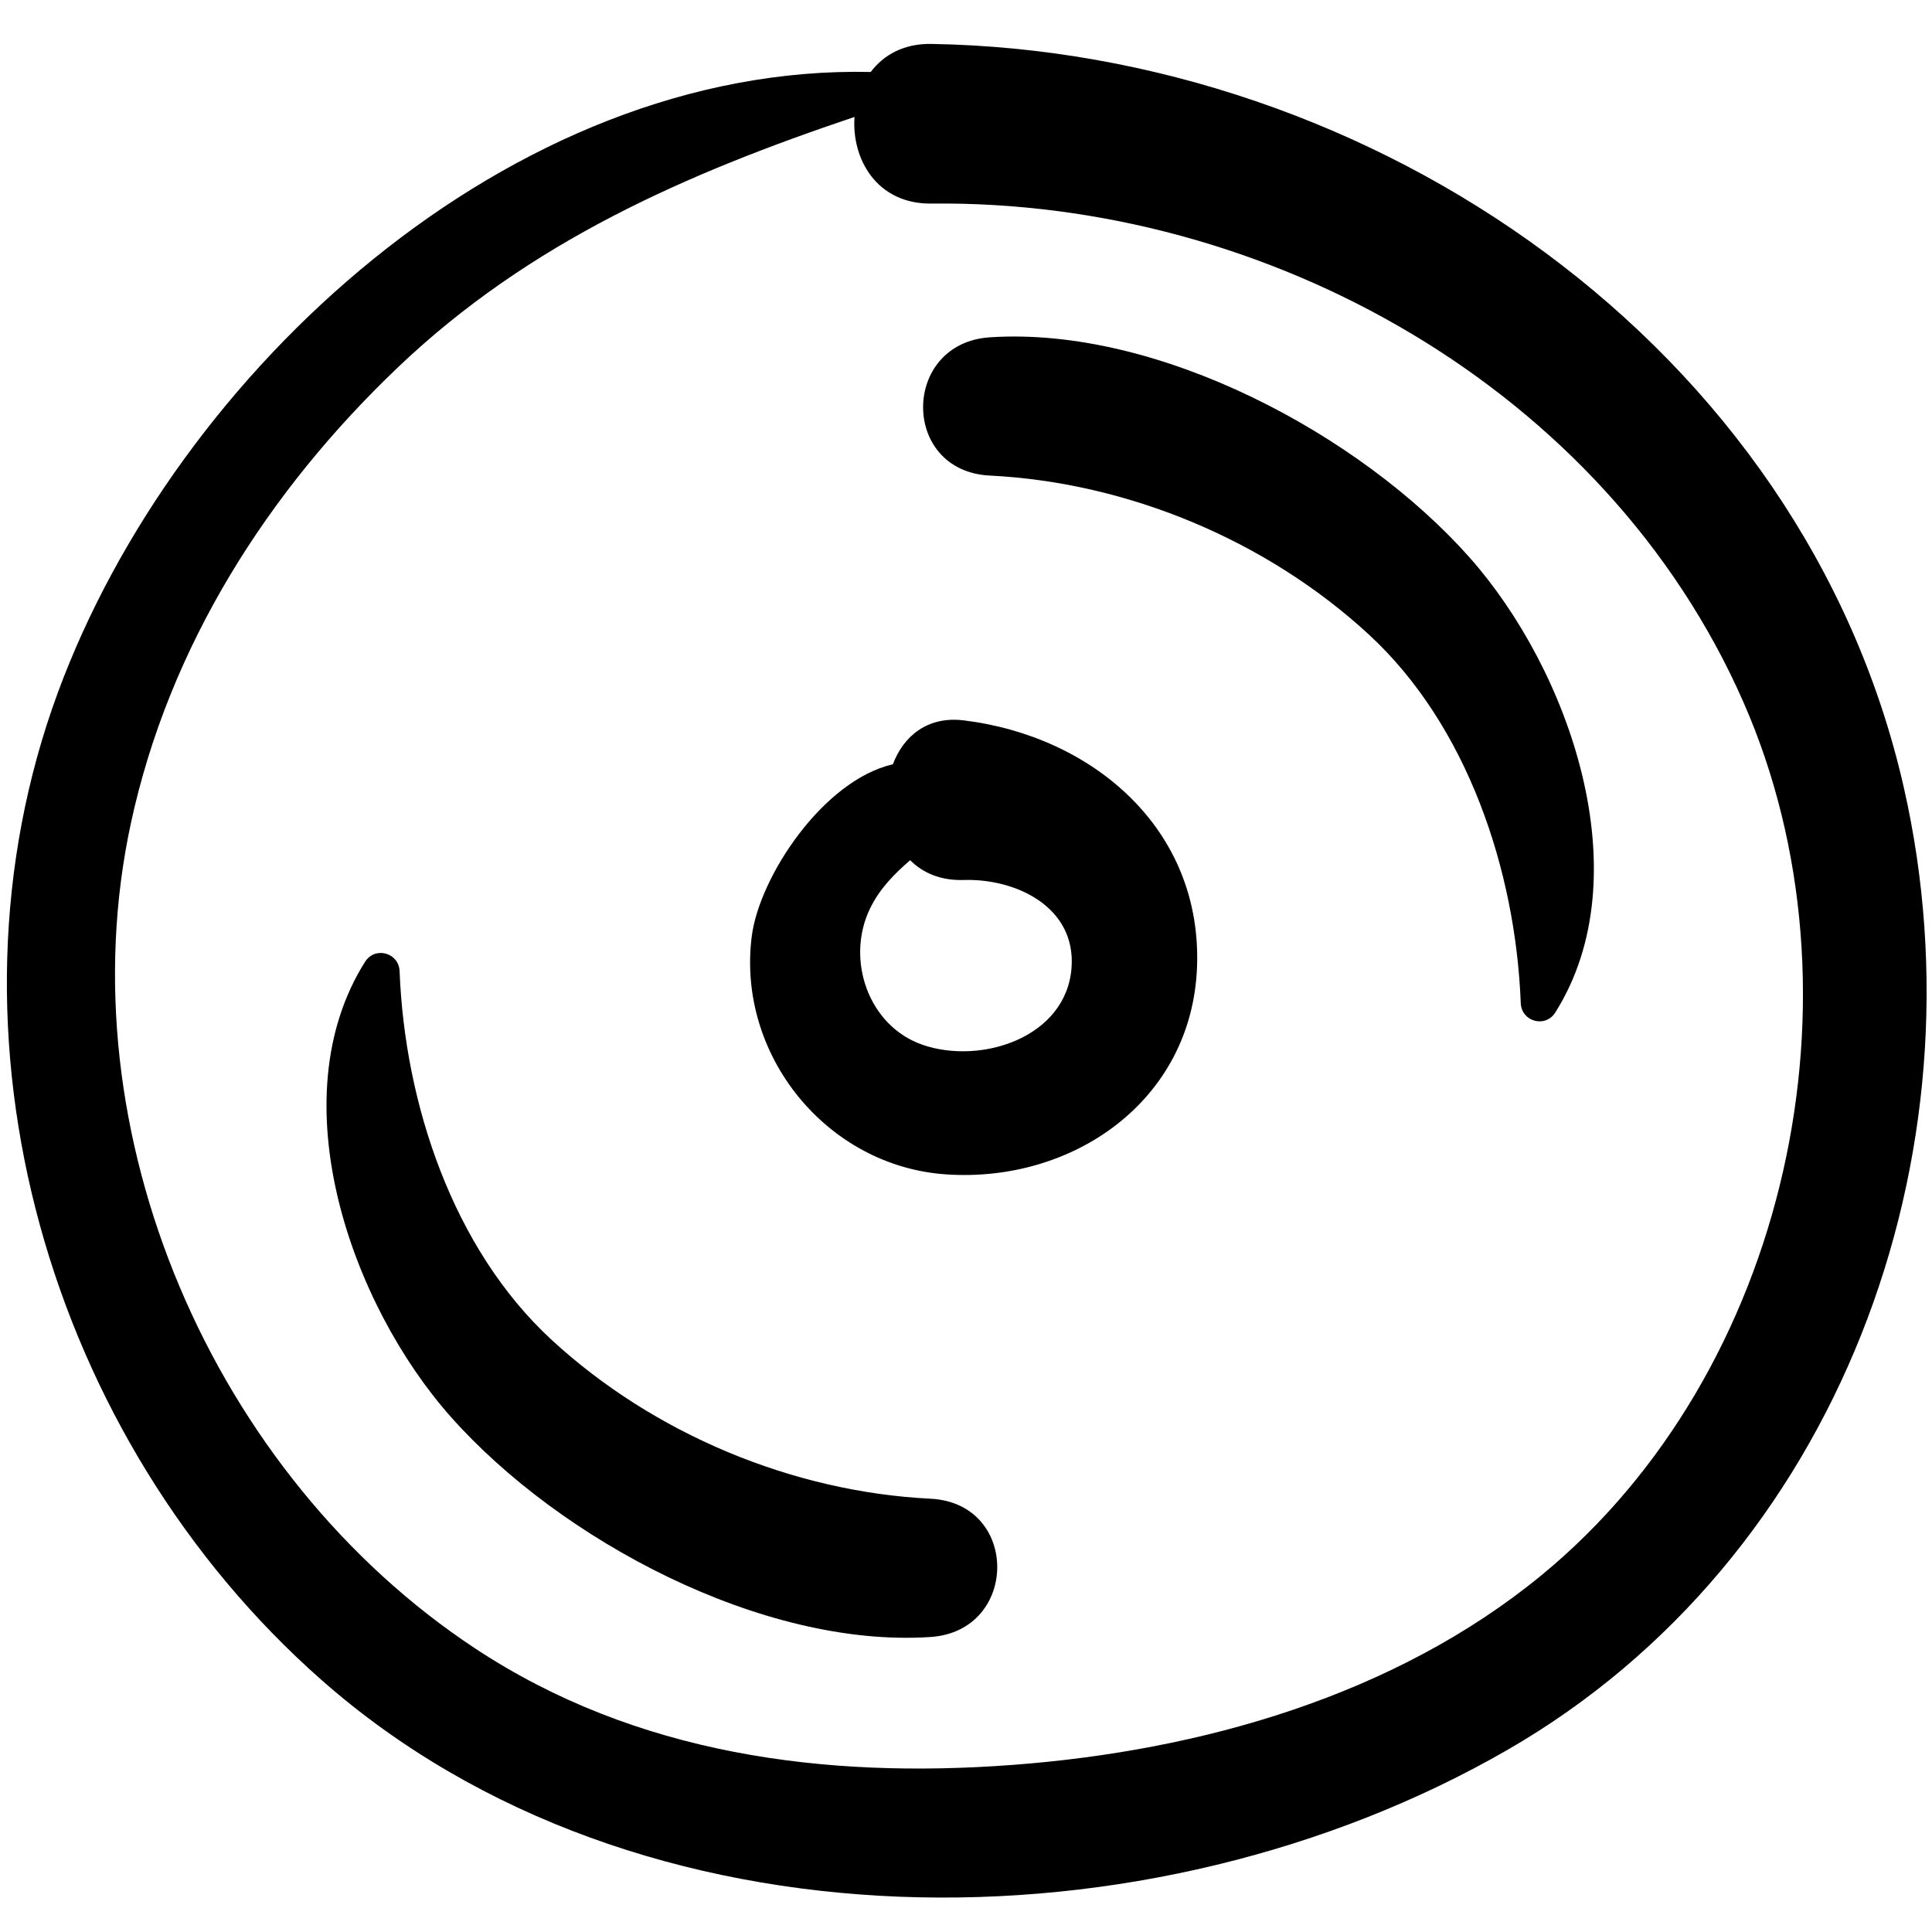 <?xml version="1.0" ?><!DOCTYPE svg  PUBLIC '-//W3C//DTD SVG 1.1//EN'  'http://www.w3.org/Graphics/SVG/1.1/DTD/svg11.dtd'><svg enable-background="new 0 0 91 91" height="91px" id="Layer_1" version="1.1" viewBox="0 0 91 91" width="91px" xml:space="preserve" xmlns="http://www.w3.org/2000/svg" xmlns:xlink="http://www.w3.org/1999/xlink"><g><path d="M43.869,2.069c-1.304-0.022-2.253,0.521-2.856,1.321C24.056,3.008,8.303,17.495,2.728,32.613   C-3.247,48.82,2.297,67.794,15.13,79.118c14.919,13.168,39.073,12.983,55.867,3.308c15.622-9.002,22.599-28.041,18.678-45.323   C84.95,16.281,64.656,2.412,43.869,2.069z M72.605,74.196c-6.929,5.689-16.079,8.27-24.889,8.932   c-8.901,0.67-17.768-0.489-25.333-5.482C10.019,69.483,3.026,53.335,6.165,38.775c1.801-8.346,6.456-15.646,12.598-21.492   c6.189-5.891,13.573-9.113,21.486-11.775c-0.142,1.996,1.063,4.111,3.62,4.081c15.811-0.187,31.753,8.712,38.242,23.466   C88.142,46.762,84.24,64.638,72.605,74.196z"/><path d="M45.391,33.93c-1.719-0.209-2.842,0.76-3.335,2.068c-3.298,0.763-6.286,5.302-6.646,8.093   c-0.722,5.603,3.543,10.858,9.179,11.226c5.968,0.393,11.534-3.475,11.791-9.732C56.648,39.044,51.461,34.672,45.391,33.93z    M50.471,45.585c-0.245,3.271-4.236,4.576-6.998,3.633c-2.594-0.886-3.649-4.055-2.49-6.432c0.458-0.94,1.15-1.632,1.887-2.269   c0.594,0.595,1.432,0.966,2.521,0.932C47.849,41.37,50.688,42.72,50.471,45.585z"/><path d="M46.621,15.888c-4.168,0.276-4.21,6.303,0,6.512c6.509,0.322,13.048,3.057,17.85,7.483   c4.659,4.296,6.919,11.145,7.159,17.367c0.034,0.87,1.158,1.183,1.626,0.44c4.08-6.468,0.661-16.135-4.035-21.43   C64.069,20.455,54.54,15.362,46.621,15.888z"/><path d="M43.83,70.592c-6.508-0.323-13.045-3.056-17.849-7.483c-4.66-4.296-6.917-11.143-7.16-17.367   c-0.034-0.87-1.159-1.181-1.626-0.44c-4.077,6.47-0.661,16.135,4.037,21.431c5.149,5.805,14.68,10.897,22.598,10.372   C47.998,76.827,48.04,70.802,43.83,70.592z"/></g></svg>